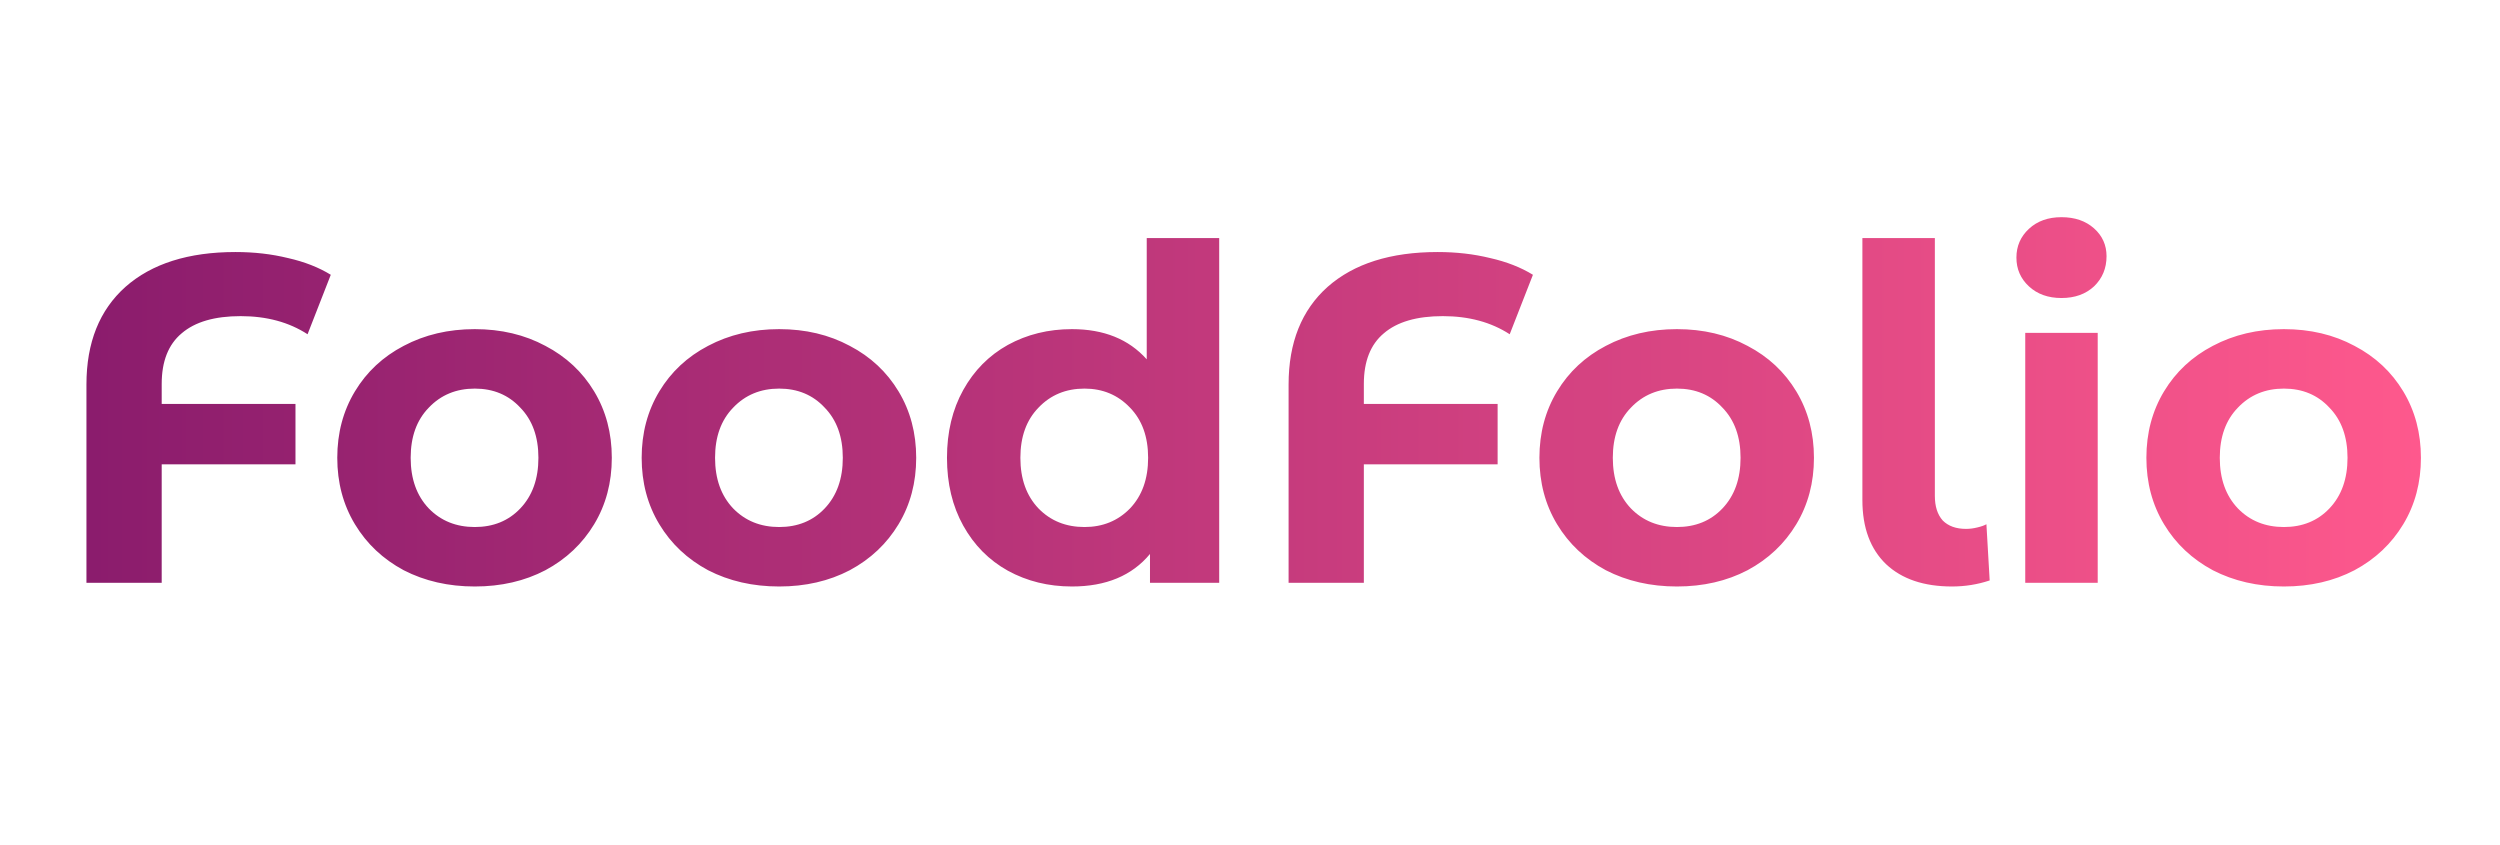 <svg width="296" height="100" viewBox="0 0 296 100" fill="none" xmlns="http://www.w3.org/2000/svg">
<g clip-path="url(#clip0_16_3570)">
<path d="M28.495 37.43C25.415 37.43 23.087 38.108 21.51 39.465C19.933 40.785 19.145 42.783 19.145 45.46V47.825H34.985V54.975H19.145V69H10.235V45.515C10.235 40.565 11.775 36.715 14.855 33.965C17.972 31.215 22.317 29.84 27.89 29.84C30.09 29.84 32.162 30.078 34.105 30.555C36.048 30.995 37.735 31.655 39.165 32.535L36.415 39.575C34.215 38.145 31.575 37.43 28.495 37.43ZM56.213 69.44C53.096 69.44 50.291 68.798 47.798 67.515C45.341 66.195 43.416 64.38 42.023 62.07C40.63 59.76 39.933 57.138 39.933 54.205C39.933 51.272 40.63 48.65 42.023 46.34C43.416 44.03 45.341 42.233 47.798 40.95C50.291 39.63 53.096 38.97 56.213 38.97C59.33 38.97 62.116 39.63 64.573 40.95C67.029 42.233 68.954 44.03 70.348 46.34C71.741 48.65 72.438 51.272 72.438 54.205C72.438 57.138 71.741 59.76 70.348 62.07C68.954 64.38 67.029 66.195 64.573 67.515C62.116 68.798 59.33 69.44 56.213 69.44ZM56.213 62.4C58.413 62.4 60.209 61.667 61.603 60.2C63.033 58.697 63.748 56.698 63.748 54.205C63.748 51.712 63.033 49.732 61.603 48.265C60.209 46.762 58.413 46.01 56.213 46.01C54.013 46.01 52.198 46.762 50.768 48.265C49.338 49.732 48.623 51.712 48.623 54.205C48.623 56.698 49.338 58.697 50.768 60.2C52.198 61.667 54.013 62.4 56.213 62.4ZM92.253 69.44C89.136 69.44 86.331 68.798 83.838 67.515C81.381 66.195 79.456 64.38 78.063 62.07C76.67 59.76 75.973 57.138 75.973 54.205C75.973 51.272 76.67 48.65 78.063 46.34C79.456 44.03 81.381 42.233 83.838 40.95C86.331 39.63 89.136 38.97 92.253 38.97C95.37 38.97 98.156 39.63 100.613 40.95C103.07 42.233 104.995 44.03 106.388 46.34C107.781 48.65 108.478 51.272 108.478 54.205C108.478 57.138 107.781 59.76 106.388 62.07C104.995 64.38 103.07 66.195 100.613 67.515C98.156 68.798 95.37 69.44 92.253 69.44ZM92.253 62.4C94.453 62.4 96.25 61.667 97.643 60.2C99.073 58.697 99.788 56.698 99.788 54.205C99.788 51.712 99.073 49.732 97.643 48.265C96.25 46.762 94.453 46.01 92.253 46.01C90.053 46.01 88.238 46.762 86.808 48.265C85.378 49.732 84.663 51.712 84.663 54.205C84.663 56.698 85.378 58.697 86.808 60.2C88.238 61.667 90.053 62.4 92.253 62.4ZM144.353 28.19V69H136.158V65.59C134.031 68.157 130.951 69.44 126.918 69.44C124.131 69.44 121.601 68.817 119.328 67.57C117.091 66.323 115.331 64.545 114.048 62.235C112.765 59.925 112.123 57.248 112.123 54.205C112.123 51.162 112.765 48.485 114.048 46.175C115.331 43.865 117.091 42.087 119.328 40.84C121.601 39.593 124.131 38.97 126.918 38.97C130.695 38.97 133.646 40.162 135.773 42.545V28.19H144.353ZM128.403 62.4C130.566 62.4 132.363 61.667 133.793 60.2C135.223 58.697 135.938 56.698 135.938 54.205C135.938 51.712 135.223 49.732 133.793 48.265C132.363 46.762 130.566 46.01 128.403 46.01C126.203 46.01 124.388 46.762 122.958 48.265C121.528 49.732 120.813 51.712 120.813 54.205C120.813 56.698 121.528 58.697 122.958 60.2C124.388 61.667 126.203 62.4 128.403 62.4ZM170.829 37.43C167.749 37.43 165.421 38.108 163.844 39.465C162.267 40.785 161.479 42.783 161.479 45.46V47.825H177.319V54.975H161.479V69H152.569V45.515C152.569 40.565 154.109 36.715 157.189 33.965C160.306 31.215 164.651 29.84 170.224 29.84C172.424 29.84 174.496 30.078 176.439 30.555C178.382 30.995 180.069 31.655 181.499 32.535L178.749 39.575C176.549 38.145 173.909 37.43 170.829 37.43ZM198.547 69.44C195.43 69.44 192.625 68.798 190.132 67.515C187.675 66.195 185.75 64.38 184.357 62.07C182.964 59.76 182.267 57.138 182.267 54.205C182.267 51.272 182.964 48.65 184.357 46.34C185.75 44.03 187.675 42.233 190.132 40.95C192.625 39.63 195.43 38.97 198.547 38.97C201.664 38.97 204.45 39.63 206.907 40.95C209.364 42.233 211.289 44.03 212.682 46.34C214.075 48.65 214.772 51.272 214.772 54.205C214.772 57.138 214.075 59.76 212.682 62.07C211.289 64.38 209.364 66.195 206.907 67.515C204.45 68.798 201.664 69.44 198.547 69.44ZM198.547 62.4C200.747 62.4 202.544 61.667 203.937 60.2C205.367 58.697 206.082 56.698 206.082 54.205C206.082 51.712 205.367 49.732 203.937 48.265C202.544 46.762 200.747 46.01 198.547 46.01C196.347 46.01 194.532 46.762 193.102 48.265C191.672 49.732 190.957 51.712 190.957 54.205C190.957 56.698 191.672 58.697 193.102 60.2C194.532 61.667 196.347 62.4 198.547 62.4ZM231.122 69.44C227.785 69.44 225.182 68.56 223.312 66.8C221.442 65.003 220.507 62.473 220.507 59.21V28.19H229.087V58.715C229.087 59.962 229.399 60.933 230.022 61.63C230.682 62.29 231.599 62.62 232.772 62.62C233.212 62.62 233.652 62.565 234.092 62.455C234.569 62.345 234.935 62.217 235.192 62.07L235.577 68.725C234.147 69.202 232.662 69.44 231.122 69.44ZM239.789 39.41H248.369V69H239.789V39.41ZM244.079 35.285C242.502 35.285 241.219 34.827 240.229 33.91C239.239 32.993 238.744 31.857 238.744 30.5C238.744 29.143 239.239 28.007 240.229 27.09C241.219 26.173 242.502 25.715 244.079 25.715C245.656 25.715 246.939 26.155 247.929 27.035C248.919 27.915 249.414 29.015 249.414 30.335C249.414 31.765 248.919 32.957 247.929 33.91C246.939 34.827 245.656 35.285 244.079 35.285ZM270.412 69.44C267.295 69.44 264.49 68.798 261.997 67.515C259.54 66.195 257.615 64.38 256.222 62.07C254.829 59.76 254.132 57.138 254.132 54.205C254.132 51.272 254.829 48.65 256.222 46.34C257.615 44.03 259.54 42.233 261.997 40.95C264.49 39.63 267.295 38.97 270.412 38.97C273.529 38.97 276.315 39.63 278.772 40.95C281.229 42.233 283.154 44.03 284.547 46.34C285.94 48.65 286.637 51.272 286.637 54.205C286.637 57.138 285.94 59.76 284.547 62.07C283.154 64.38 281.229 66.195 278.772 67.515C276.315 68.798 273.529 69.44 270.412 69.44ZM270.412 62.4C272.612 62.4 274.409 61.667 275.802 60.2C277.232 58.697 277.947 56.698 277.947 54.205C277.947 51.712 277.232 49.732 275.802 48.265C274.409 46.762 272.612 46.01 270.412 46.01C268.212 46.01 266.397 46.762 264.967 48.265C263.537 49.732 262.822 51.712 262.822 54.205C262.822 56.698 263.537 58.697 264.967 60.2C266.397 61.667 268.212 62.4 270.412 62.4Z" fill="url(#paint0_linear_16_3570)"/>
</g>
<defs>
<linearGradient id="paint0_linear_16_3570" x1="6" y1="49.5" x2="289" y2="49.5" gradientUnits="userSpaceOnUse">
<stop stop-color="#891B6C"/>
<stop offset="1" stop-color="#FF598D"/>
</linearGradient>
<clipPath id="clip0_16_3570">
<rect width="296" height="100" fill="white"/>
</clipPath>
</defs>
</svg>
